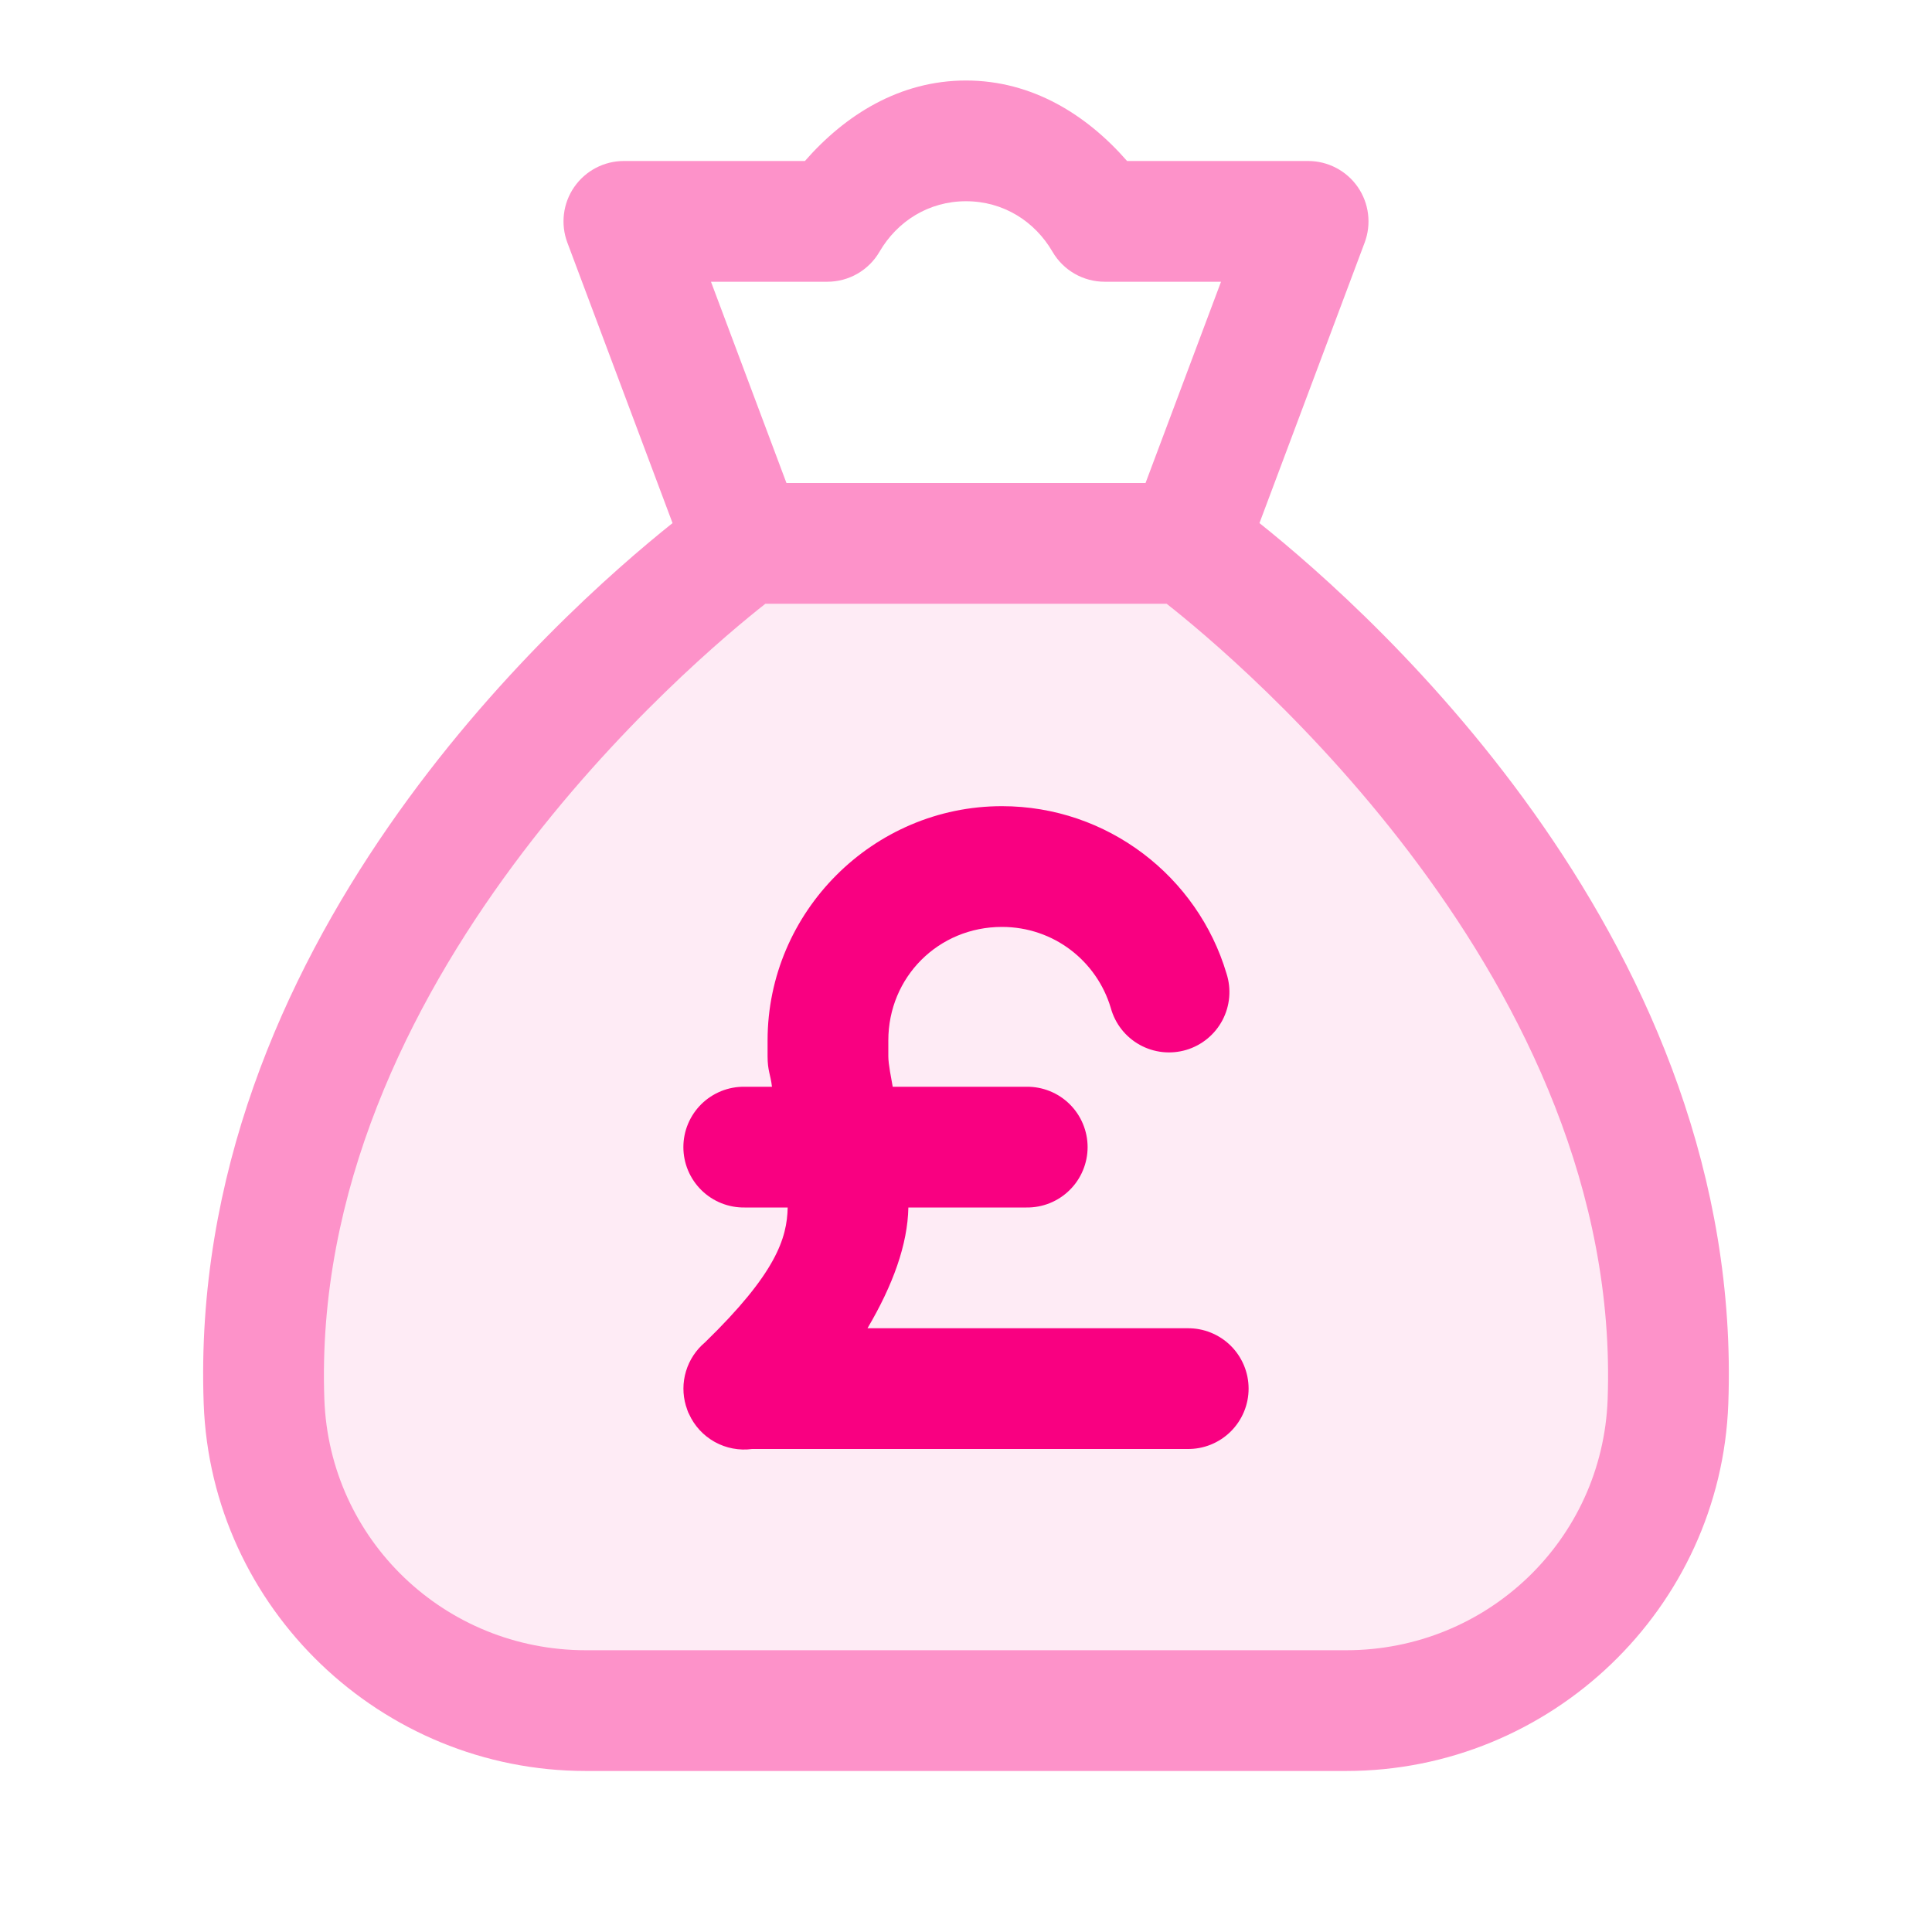 <svg width="88" height="88" viewBox="0 0 88 88" fill="none" xmlns="http://www.w3.org/2000/svg">
<path d="M34.5 24.5H54C74 40.5 77 57.5 76 64C76 74 67 77.5 62.5 78H26.5C15.7 78 12.333 68.667 12 64C12 45.2 27 29.833 34.5 24.5Z" fill="#F90081" fill-opacity="0.08"/>
<path d="M44 3.667C40.986 3.667 38.503 5.228 36.663 7.333H28.417C27.972 7.333 27.534 7.441 27.141 7.647C26.747 7.853 26.409 8.152 26.156 8.517C25.903 8.883 25.742 9.304 25.688 9.745C25.633 10.186 25.686 10.634 25.842 11.05L30.633 23.826C25.35 28.044 8.522 43.117 9.278 63.937C9.617 73.263 17.369 80.666 26.687 80.666H61.313C70.631 80.666 78.383 73.263 78.722 63.937C79.48 43.117 62.65 28.044 57.367 23.826L62.158 11.05C62.314 10.634 62.367 10.186 62.312 9.745C62.258 9.304 62.097 8.883 61.844 8.517C61.591 8.152 61.253 7.853 60.859 7.647C60.465 7.441 60.028 7.333 59.583 7.333H51.337C49.497 5.228 47.014 3.667 44 3.667ZM44 9.166C45.704 9.166 47.133 10.081 47.939 11.465C48.181 11.882 48.528 12.227 48.945 12.467C49.362 12.707 49.835 12.833 50.316 12.833H55.616L52.178 22H35.822L32.384 12.833H37.684C38.165 12.833 38.638 12.707 39.055 12.467C39.472 12.227 39.819 11.882 40.061 11.465C40.867 10.081 42.296 9.166 44 9.166ZM34.862 27.5H53.138C56.313 29.996 73.919 44.701 73.226 63.737C72.993 70.141 67.736 75.166 61.313 75.166H26.687C20.264 75.166 15.007 70.141 14.774 63.737C14.083 44.701 31.687 29.996 34.862 27.5Z" fill="#FD92C9"/>
<path d="M34.962 47.391C34.962 41.53 39.773 36.72 45.636 36.72C50.445 36.72 54.552 39.925 55.866 44.344C55.978 44.692 56.02 45.06 55.988 45.425C55.956 45.79 55.852 46.144 55.681 46.468C55.51 46.792 55.276 47.079 54.993 47.311C54.71 47.544 54.383 47.717 54.032 47.822C53.681 47.926 53.313 47.959 52.949 47.92C52.585 47.88 52.232 47.768 51.912 47.59C51.592 47.412 51.31 47.172 51.084 46.884C50.858 46.596 50.692 46.265 50.595 45.912C49.962 43.785 48.006 42.22 45.636 42.22C42.746 42.22 40.462 44.502 40.462 47.391V48.111C40.462 48.482 40.596 49.112 40.662 49.5H46.749C47.114 49.495 47.476 49.562 47.814 49.698C48.152 49.834 48.46 50.035 48.719 50.291C48.979 50.547 49.185 50.852 49.325 51.188C49.466 51.525 49.539 51.885 49.539 52.25C49.539 52.614 49.466 52.975 49.325 53.311C49.185 53.648 48.979 53.952 48.719 54.208C48.46 54.464 48.152 54.666 47.814 54.802C47.476 54.938 47.114 55.005 46.749 55H41.375C41.342 56.685 40.672 58.536 39.513 60.5H54.083C54.447 60.495 54.809 60.562 55.147 60.698C55.485 60.834 55.793 61.035 56.053 61.291C56.312 61.547 56.518 61.852 56.659 62.188C56.8 62.525 56.872 62.885 56.872 63.25C56.872 63.614 56.8 63.975 56.659 64.311C56.518 64.647 56.312 64.952 56.053 65.208C55.793 65.464 55.485 65.666 55.147 65.802C54.809 65.938 54.447 66.005 54.083 66H34.256C33.67 66.079 33.074 65.966 32.556 65.679C32.039 65.392 31.628 64.946 31.384 64.406C31.371 64.38 31.358 64.354 31.345 64.328C31.333 64.296 31.321 64.263 31.309 64.231C31.287 64.17 31.267 64.108 31.248 64.045L31.241 64.027C31.09 63.514 31.092 62.968 31.247 62.456C31.401 61.944 31.702 61.488 32.111 61.144C35.354 57.992 35.848 56.397 35.878 55H33.916C33.552 55.005 33.19 54.938 32.852 54.802C32.514 54.666 32.206 54.464 31.946 54.208C31.687 53.952 31.481 53.648 31.34 53.311C31.199 52.975 31.127 52.614 31.127 52.25C31.127 51.885 31.199 51.525 31.34 51.188C31.481 50.852 31.687 50.547 31.946 50.291C32.206 50.035 32.514 49.834 32.852 49.698C33.19 49.562 33.552 49.495 33.916 49.5H35.162C35.096 48.931 34.962 48.774 34.962 48.111V47.391Z" fill="#F90081"/>
</svg>
